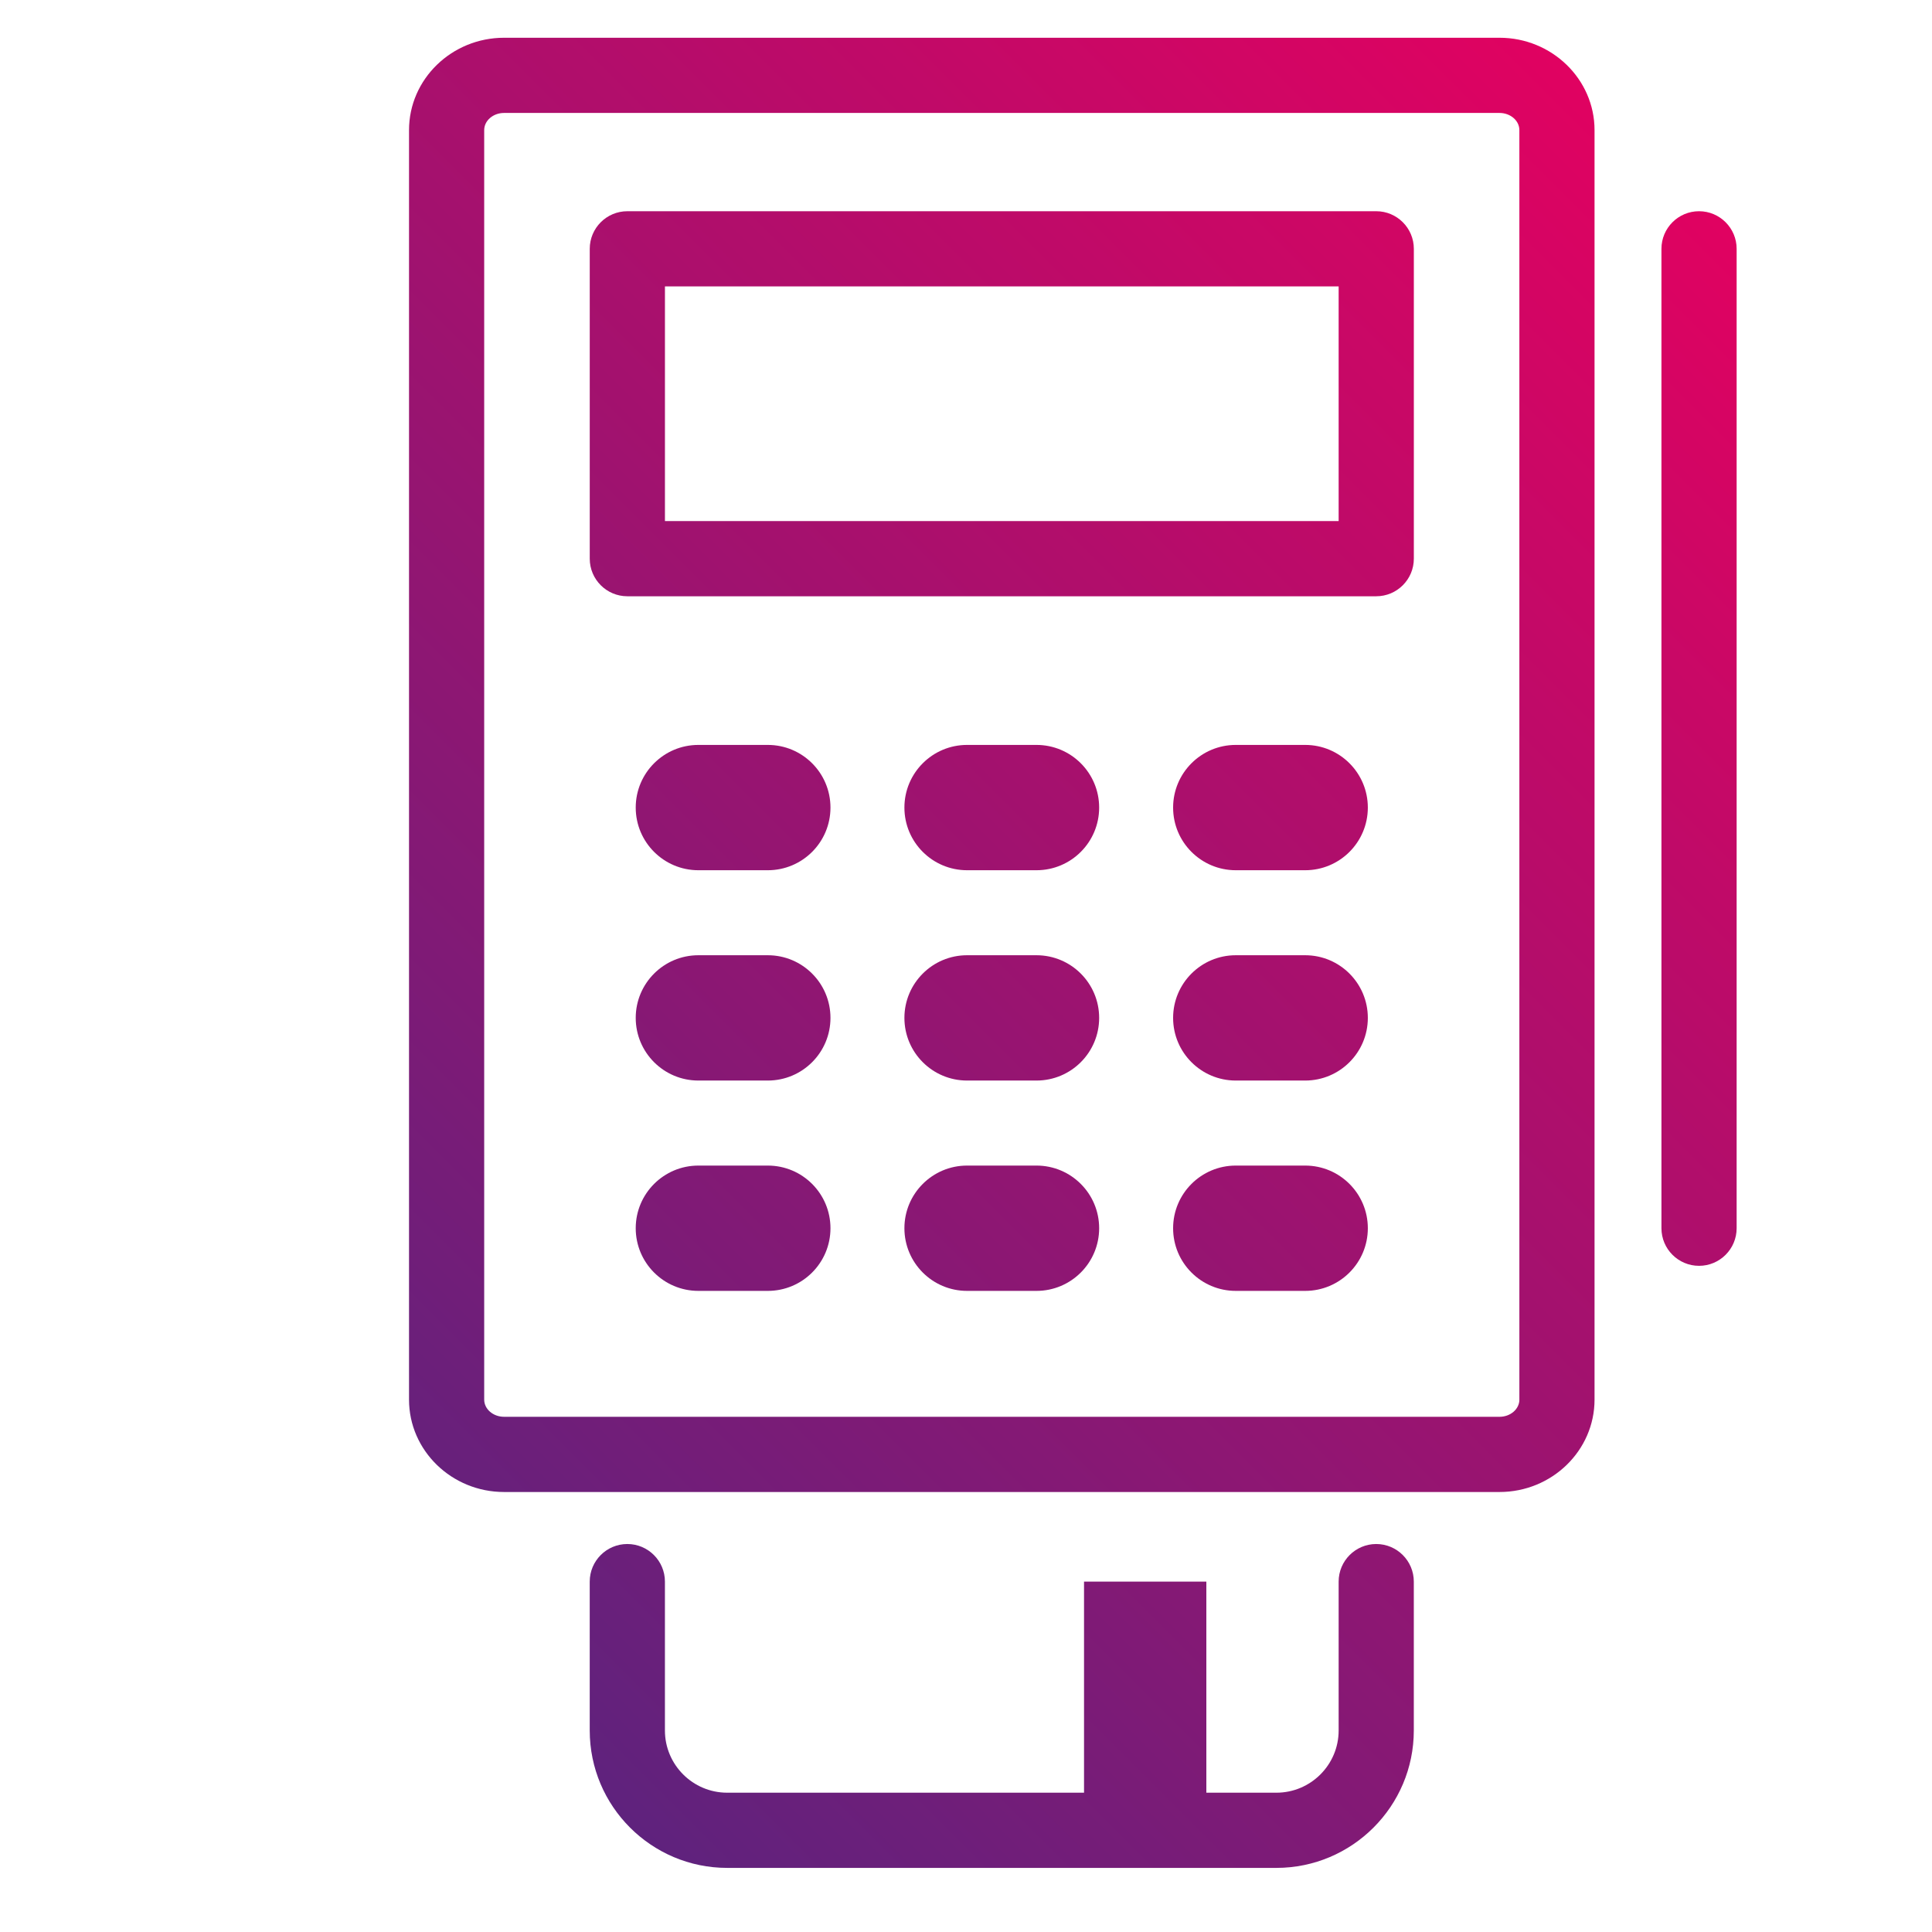 <?xml version="1.0" encoding="UTF-8"?> <svg xmlns="http://www.w3.org/2000/svg" xmlns:xlink="http://www.w3.org/1999/xlink" id="Icône_Orisha_Healthcare" viewBox="0 0 1000 1000"><defs><style>.cls-1{fill:url(#Dégradé_sans_nom_31-12);}.cls-1,.cls-2,.cls-3,.cls-4,.cls-5,.cls-6,.cls-7,.cls-8,.cls-9,.cls-10,.cls-11,.cls-12,.cls-13{stroke-width:0px;}.cls-2{fill:url(#Dégradé_sans_nom_31-10);}.cls-3{fill:url(#Dégradé_sans_nom_31-11);}.cls-4{fill:url(#Dégradé_sans_nom_31-13);}.cls-5{fill:url(#Dégradé_sans_nom_31-7);}.cls-6{fill:url(#Dégradé_sans_nom_31-6);}.cls-7{fill:url(#Dégradé_sans_nom_31-8);}.cls-8{fill:url(#Dégradé_sans_nom_31-9);}.cls-9{fill:url(#Dégradé_sans_nom_31-5);}.cls-10{fill:url(#Dégradé_sans_nom_31-2);}.cls-11{fill:url(#Dégradé_sans_nom_31-4);}.cls-12{fill:url(#Dégradé_sans_nom_31-3);}.cls-13{fill:url(#Dégradé_sans_nom_31);}</style><linearGradient id="Dégradé_sans_nom_31" x1="898.32" y1="38.2" x2="35.23" y2="901.29" gradientUnits="userSpaceOnUse"><stop offset="0" stop-color="#e8005f"></stop><stop offset="1" stop-color="#482882"></stop></linearGradient><linearGradient id="Dégradé_sans_nom_31-2" x1="952.75" y1="92.63" x2="89.66" y2="955.72" xlink:href="#Dégradé_sans_nom_31"></linearGradient><linearGradient id="Dégradé_sans_nom_31-3" x1="828.78" y1="-31.33" x2="-34.3" y2="831.76" xlink:href="#Dégradé_sans_nom_31"></linearGradient><linearGradient id="Dégradé_sans_nom_31-4" x1="883.21" y1="23.1" x2="20.13" y2="886.18" xlink:href="#Dégradé_sans_nom_31"></linearGradient><linearGradient id="Dégradé_sans_nom_31-5" x1="937.65" y1="77.53" x2="74.56" y2="940.62" xlink:href="#Dégradé_sans_nom_31"></linearGradient><linearGradient id="Dégradé_sans_nom_31-6" x1="1007.18" y1="147.07" x2="144.1" y2="1010.15" xlink:href="#Dégradé_sans_nom_31"></linearGradient><linearGradient id="Dégradé_sans_nom_31-7" x1="967.86" y1="107.74" x2="104.77" y2="970.83" xlink:href="#Dégradé_sans_nom_31"></linearGradient><linearGradient id="Dégradé_sans_nom_31-8" x1="1022.29" y1="162.17" x2="159.2" y2="1025.26" xlink:href="#Dégradé_sans_nom_31"></linearGradient><linearGradient id="Dégradé_sans_nom_31-9" x1="1076.72" y1="216.61" x2="213.63" y2="1079.69" xlink:href="#Dégradé_sans_nom_31"></linearGradient><linearGradient id="Dégradé_sans_nom_31-10" x1="887.27" y1="27.15" x2="24.18" y2="890.24" xlink:href="#Dégradé_sans_nom_31"></linearGradient><linearGradient id="Dégradé_sans_nom_31-11" x1="1123.24" y1="263.13" x2="260.15" y2="1126.21" xlink:href="#Dégradé_sans_nom_31"></linearGradient><linearGradient id="Dégradé_sans_nom_31-12" x1="793.81" y1="-66.31" x2="-69.28" y2="796.78" xlink:href="#Dégradé_sans_nom_31"></linearGradient><linearGradient id="Dégradé_sans_nom_31-13" x1="1060.9" y1="200.78" x2="197.81" y2="1063.87" xlink:href="#Dégradé_sans_nom_31"></linearGradient></defs><g id="Lecteur_carte_Vitale"><path class="cls-13" d="m536.49,385.57h-35.94c-17.91,0-32.43,14.52-32.43,32.43s14.52,32.43,32.43,32.43h35.94c17.91,0,32.43-14.52,32.43-32.43s-14.52-32.43-32.43-32.43Z"></path><path class="cls-10" d="m536.49,494.43h-35.94c-17.91,0-32.43,14.52-32.43,32.43s14.52,32.43,32.43,32.43h35.94c17.91,0,32.43-14.52,32.43-32.43s-14.52-32.43-32.43-32.43Z"></path><path class="cls-12" d="m397.42,385.57h-35.94c-17.91,0-32.43,14.52-32.43,32.43s14.52,32.43,32.43,32.43h35.94c17.91,0,32.43-14.52,32.43-32.43s-14.52-32.43-32.43-32.43Z"></path><path class="cls-11" d="m397.42,494.43h-35.94c-17.91,0-32.43,14.52-32.43,32.43s14.52,32.43,32.43,32.43h35.94c17.91,0,32.43-14.52,32.43-32.43s-14.52-32.43-32.43-32.43Z"></path><path class="cls-9" d="m397.42,603.3h-35.94c-17.91,0-32.43,14.52-32.43,32.43s14.52,32.43,32.43,32.43h35.94c17.91,0,32.43-14.52,32.43-32.43s-14.52-32.43-32.43-32.43Z"></path><path class="cls-6" d="m536.49,603.3h-35.94c-17.91,0-32.43,14.52-32.43,32.43s14.52,32.43,32.43,32.43h35.94c17.91,0,32.43-14.52,32.43-32.43s-14.52-32.43-32.43-32.43Z"></path><path class="cls-5" d="m675.56,385.57h-35.93c-17.91,0-32.43,14.52-32.43,32.43s14.52,32.43,32.43,32.43h35.93c17.91,0,32.43-14.52,32.43-32.43s-14.52-32.43-32.43-32.43Z"></path><path class="cls-7" d="m675.56,494.43h-35.93c-17.91,0-32.43,14.52-32.43,32.43s14.52,32.43,32.43,32.43h35.93c17.91,0,32.43-14.52,32.43-32.43s-14.52-32.43-32.43-32.43Z"></path><path class="cls-8" d="m675.56,603.3h-35.93c-17.91,0-32.43,14.52-32.43,32.43s14.52,32.43,32.43,32.43h35.93c17.91,0,32.43-14.52,32.43-32.43s-14.52-32.43-32.43-32.43Z"></path><path class="cls-2" d="m776.14,19.54H260.91c-27.14,0-49.2,21.45-49.2,47.8v657.11c0,26.36,22.07,47.81,49.2,47.81h515.22c27.14,0,49.2-21.45,49.2-47.81V67.34c0-26.35-22.07-47.8-49.2-47.8Zm10.29,704.9c0,4.9-4.61,8.89-10.29,8.89H260.91c-5.68,0-10.29-3.99-10.29-8.89V67.34c0-4.9,4.61-8.88,10.29-8.88h515.22c5.68,0,10.29,3.98,10.29,8.88v657.11Z"></path><path class="cls-3" d="m712.34,799.18c-10.74,0-19.46,8.72-19.46,19.46v77.05c0,17.76-14.45,32.21-32.23,32.21h-36.25v-109.26h-63.31v109.26h-184.7c-17.77,0-32.23-14.45-32.23-32.21v-77.05c0-10.74-8.72-19.46-19.46-19.46s-19.46,8.72-19.46,19.46v77.05c0,39.22,31.91,71.13,71.14,71.13h284.26c39.23,0,71.14-31.91,71.14-71.13v-77.05c0-10.74-8.72-19.46-19.46-19.46Z"></path><path class="cls-1" d="m712.34,109.33h-387.63c-10.74,0-19.46,8.72-19.46,19.46v160.38c0,10.74,8.72,19.46,19.46,19.46h387.63c10.74,0,19.46-8.72,19.46-19.46v-160.38c0-10.74-8.72-19.46-19.46-19.46Zm-19.46,160.38h-348.71v-121.46h348.71v121.46Z"></path><path class="cls-4" d="m879.42,109.33c-10.74,0-19.46,8.72-19.46,19.46v506.94c0,10.74,8.72,19.46,19.46,19.46s19.46-8.72,19.46-19.46V128.79c0-10.74-8.72-19.46-19.46-19.46Z"></path></g></svg> 